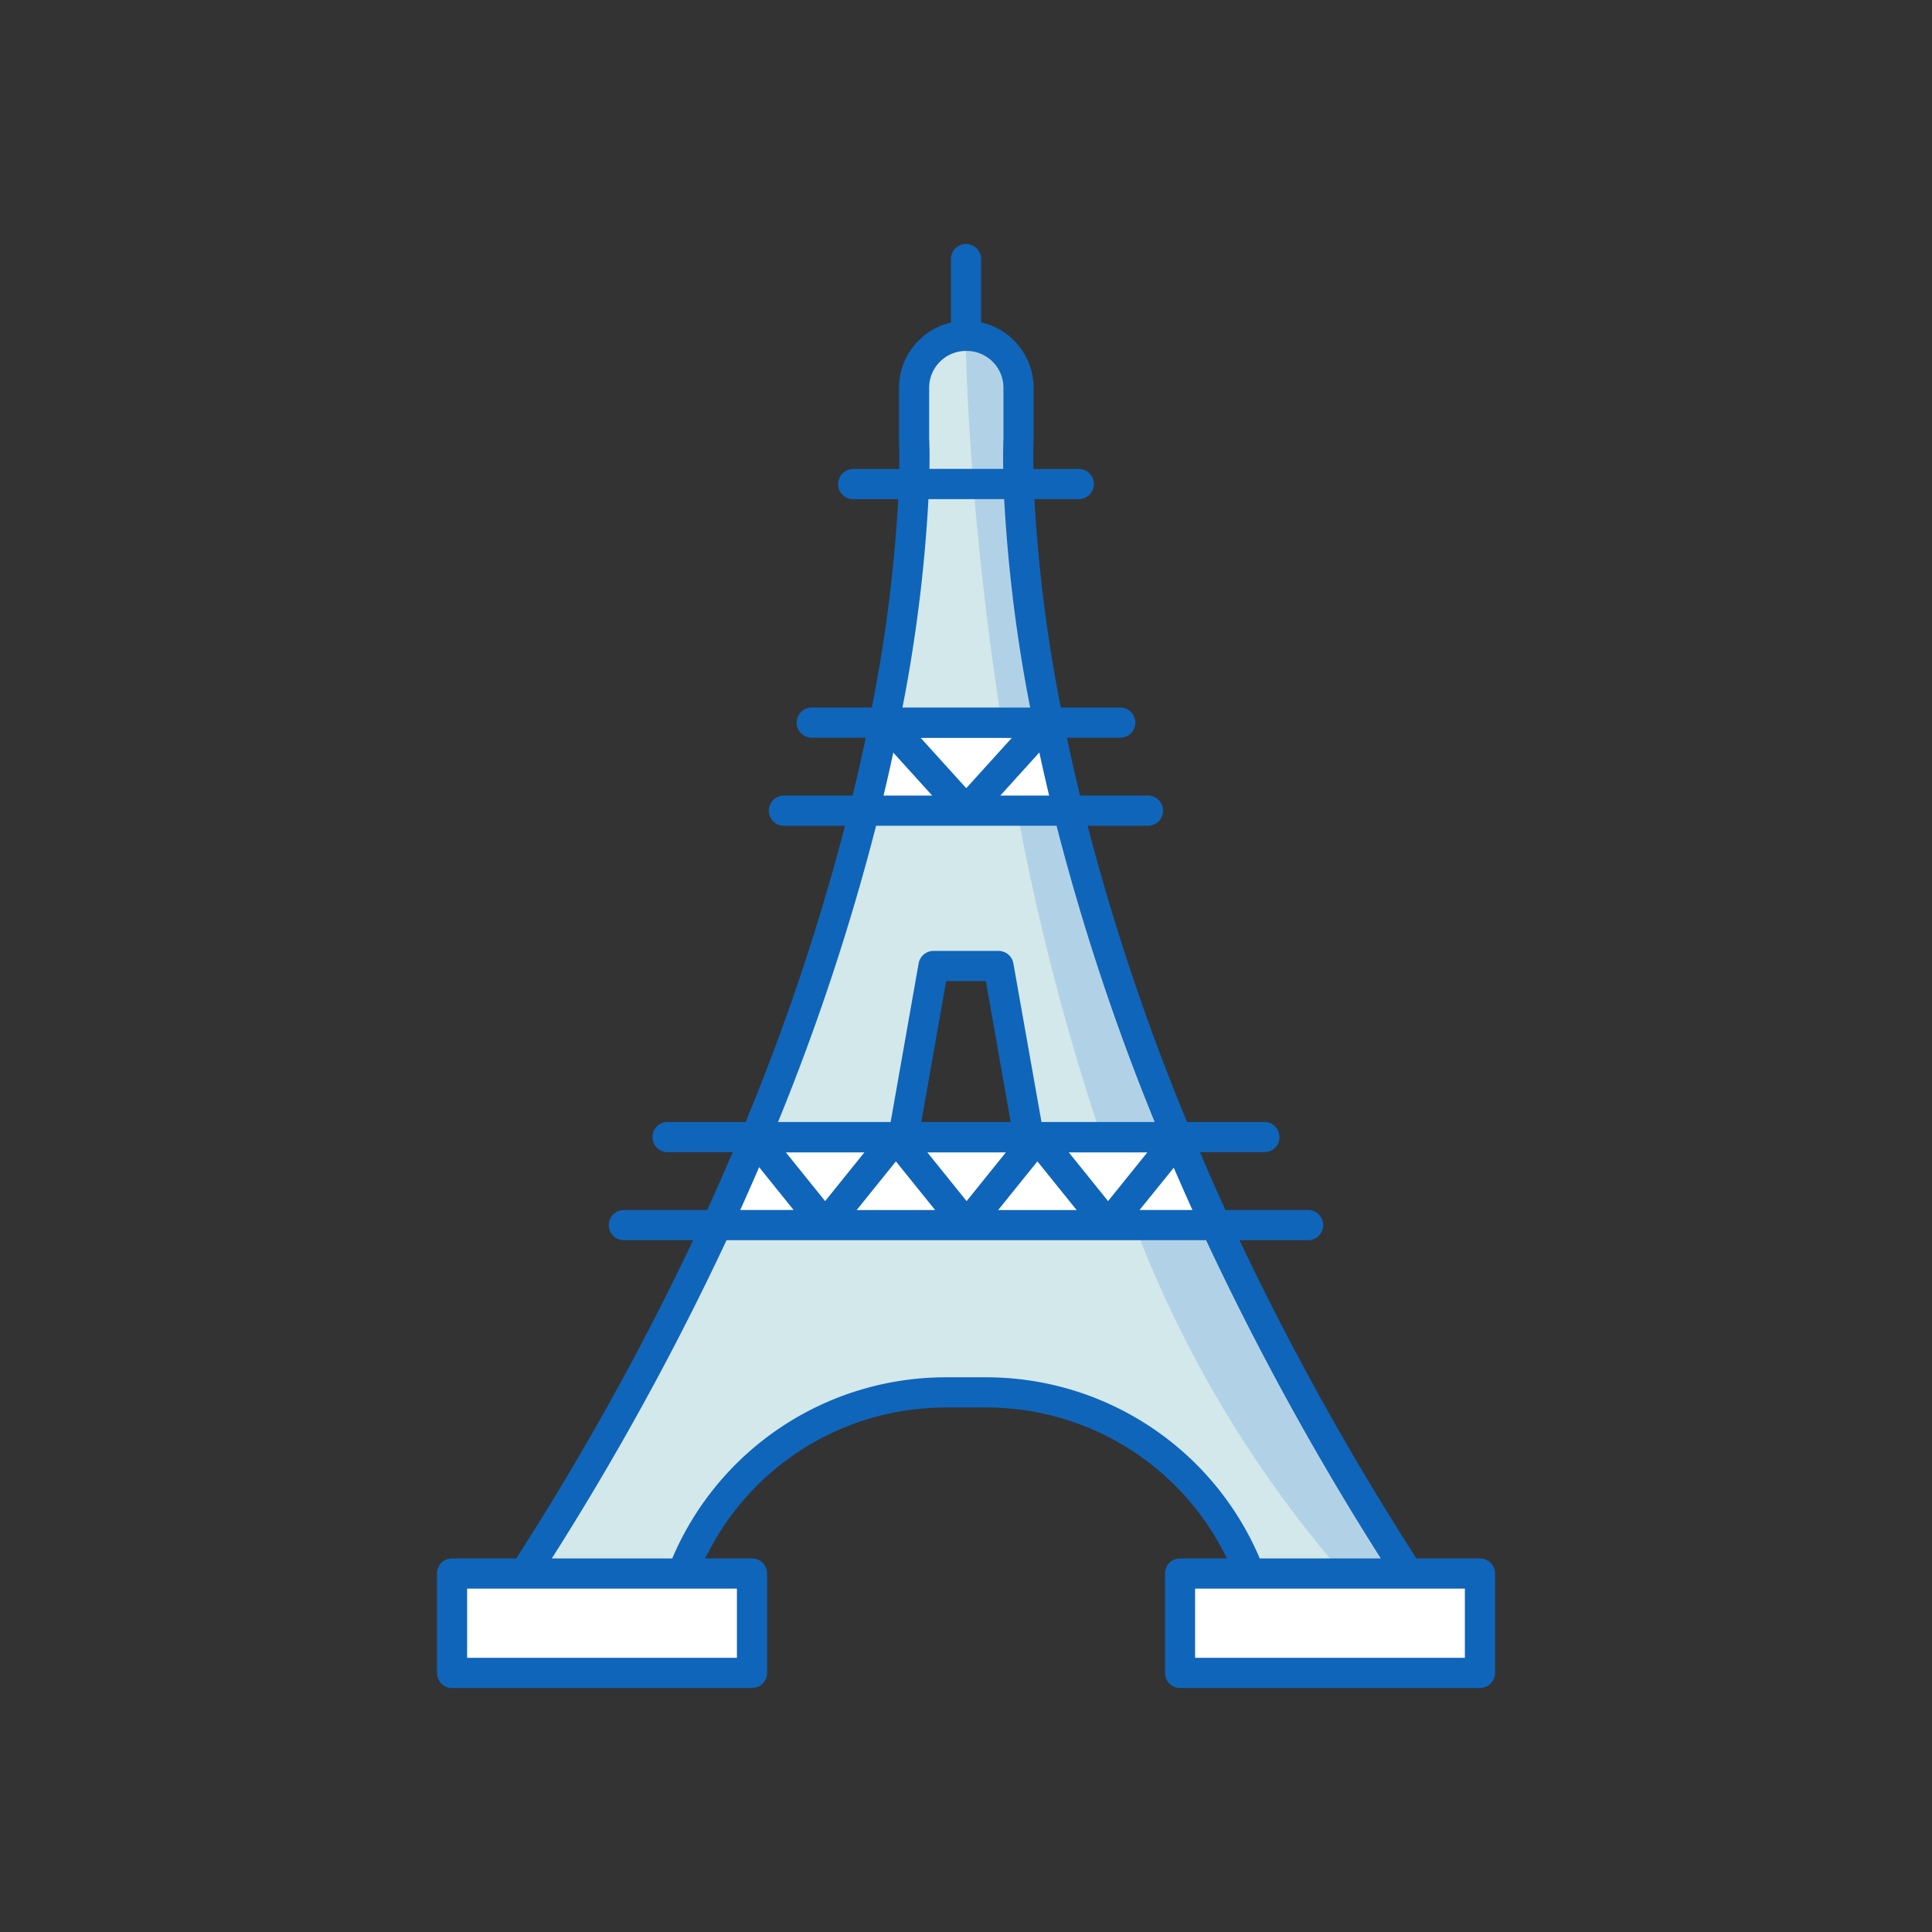 <?xml version="1.0"?>
<svg xmlns="http://www.w3.org/2000/svg" id="Layer_1" data-name="Layer 1" viewBox="0 0 128 128" width="512" height="512"><rect x="0" y="0" width="128" height="128" fill="#333333" stroke="none"/><title>EIFFEL TOWER</title><polygon points="68.018 75.847 60.733 75.847 64.375 80.37 68.018 75.847" style="fill:#fff"/><polygon points="55.002 80.37 58.644 75.847 51.36 75.847 55.002 80.37" style="fill:#fff"/><polygon points="59.688 76.144 56.046 80.667 63.331 80.667 59.688 76.144" style="fill:#fff"/><polygon points="77.391 75.847 70.106 75.847 73.748 80.37 77.391 75.847" style="fill:#fff"/><rect x="78.677" y="104.75" width="18.875" height="5.583" style="fill:#fff"/><path d="M79.774,80.667l-.318-.706c-.425-.941-.838-1.874-1.232-2.8L77.9,76.4,74.46,80.667Z" style="fill:#fff"/><polygon points="69.062 76.144 65.419 80.667 72.704 80.667 69.062 76.144" style="fill:#fff"/><path d="M50.5,76.367l-.328.764q-.6,1.4-1.247,2.831l-.317.705h5.354Z" style="fill:#fff"/><rect x="30.448" y="104.75" width="18.875" height="5.583" style="fill:#fff"/><path d="M45,103.444A19.3,19.3,0,0,1,62.583,91.75h2.834A19.3,19.3,0,0,1,83,103.444l.129.306h9.261l-.485-.767A188.285,188.285,0,0,1,80.36,81.955l-.135-.289H47.816l-.134.289a188.454,188.454,0,0,1-11.544,21.028l-.485.767h9.218Z" style="fill:#d3e8ea"/><path d="M70.141,53.209l-.147-.616q-.349-1.46-.645-2.843l-.205-.953-4,4.412Z" style="fill:#fff"/><polygon points="64.018 52.964 68.163 48.388 59.871 48.388 64.018 52.964" style="fill:#fff"/><path d="M61.078,31.063l-.007.507h5.9l-.008-.508c-.02-1.283.015-1.96.016-2l0-3.377a2.941,2.941,0,0,0-2.865-2.936l-.036-.011-.132.01a2.941,2.941,0,0,0-2.884,2.937v3.469C61.064,29.162,61.1,29.82,61.078,31.063Z" style="fill:#d3e8ea"/><path d="M58.9,48.8l-.205.953q-.3,1.379-.644,2.834l-.148.616h4.986Z" style="fill:#fff"/><path d="M68.745,46.782a100.12,100.12,0,0,1-1.714-13.736l-.023-.476H61.036l-.023.476A99.926,99.926,0,0,1,59.3,46.782l-.113.593h9.67Z" style="fill:#d3e8ea"/><path d="M61.354,63.913a.5.5,0,0,1,.493-.413h4.307a.5.5,0,0,1,.492.413l1.927,10.92h8.665l-.279-.688a151.856,151.856,0,0,1-6.473-19.56l-.1-.377H57.654l-.1.377a151.789,151.789,0,0,1-6.475,19.56l-.279.688h8.623Z" style="fill:#d3e8ea"/><path d="M91.905,102.983A188.285,188.285,0,0,1,80.36,81.955l-.135-.289H75.355A76.844,76.844,0,0,0,88.114,103.25c.15.171.3.332.444.5h3.832Z" style="fill:#b1d2e6"/><path d="M70.485,54.585l-.1-.377H67.476a158.064,158.064,0,0,0,5.339,20.625h4.422l-.279-.688A151.856,151.856,0,0,1,70.485,54.585Z" style="fill:#b1d2e6"/><path d="M67.031,33.046l-.023-.476H64.527c.334,4.024.878,9.115,1.763,14.805h2.567l-.112-.593A100.12,100.12,0,0,1,67.031,33.046Z" style="fill:#b1d2e6"/><path d="M66.979,25.688a2.941,2.941,0,0,0-2.865-2.936l-.036-.011h-.012L64,23.25s.044,3.161.447,8.32h2.527l-.008-.508c-.02-1.283.015-1.96.016-2Z" style="fill:#b1d2e6"/><path d="M98.052,103.25H93.844A187.226,187.226,0,0,1,82.12,82.167h4.547a1,1,0,0,0,0-2H81.19Q80.3,78.223,79.5,76.334H83.77a1,1,0,0,0,0-2H78.645a150.17,150.17,0,0,1-6.587-19.625h4a1,1,0,0,0,0-2H71.555q-.482-1.989-.868-3.834h3.532a1,1,0,0,0,0-2H70.284A99.131,99.131,0,0,1,68.533,33.07h2.941a1,1,0,0,0,0-2H68.465c-.019-1.211.011-1.892.014-1.945V25.688A4.441,4.441,0,0,0,65,21.361V17.167a1,1,0,0,0-2,0v4.207a4.439,4.439,0,0,0-3.438,4.314l0,3.5c0,.044.032.7.014,1.885H56.526a1,1,0,0,0,0,2h2.985A98.982,98.982,0,0,1,57.76,46.875H53.781a1,1,0,0,0,0,2h3.576q-.388,1.844-.869,3.834H51.937a1,1,0,0,0,0,2h4.047A150.2,150.2,0,0,1,49.4,74.334H44.229a1,1,0,0,0,0,2h4.317q-.808,1.89-1.695,3.833H41.333a1,1,0,0,0,0,2h4.588A187.275,187.275,0,0,1,34.2,103.25h-4.25a1,1,0,0,0-1,1v6.584a1,1,0,0,0,1,1H49.823a1,1,0,0,0,1-1V104.25a1,1,0,0,0-1-1h-3.1a17.691,17.691,0,0,1,15.864-10h2.834a17.687,17.687,0,0,1,15.863,10h-3.1a1,1,0,0,0-1,1v6.584a1,1,0,0,0,1,1H98.052a1,1,0,0,0,1-1V104.25A1,1,0,0,0,98.052,103.25Zm-22.039-26.9-2.6,3.226-2.6-3.226Zm-9.373,0-2.6,3.226-2.6-3.226Zm-5.6-2.013L62.685,65h2.629l1.646,9.334Zm-3.773,2.013-2.6,3.226-2.6-3.226Zm2.089.594,2.6,3.226h-5.2Zm9.374,0,2.6,3.225H66.131Zm9.035.42q.6,1.388,1.236,2.8H75.5ZM67.035,48.888l-3.018,3.331L61,48.888Zm1.824.966q.3,1.389.648,2.854H66.273Zm-7.3-20.73V25.688A2.44,2.44,0,0,1,64,23.25c.007,0,.013,0,.021,0s.013,0,.021,0a2.44,2.44,0,0,1,2.438,2.438l0,3.377c0,.045-.035.749-.016,2H61.578C61.6,29.844,61.565,29.162,61.562,29.125Zm-.05,3.945h5.02a100.523,100.523,0,0,0,1.721,13.805H59.791A100.351,100.351,0,0,0,61.512,33.07ZM59.183,49.863l2.578,2.846H58.537Q58.886,51.246,59.183,49.863Zm-1.14,4.846H70A151.7,151.7,0,0,0,76.5,74.334h-7.5L67.138,63.826A1,1,0,0,0,66.153,63H61.847a1,1,0,0,0-.985.826L59.008,74.334h-7.46A151.759,151.759,0,0,0,58.043,54.709ZM50.294,77.328l2.286,2.839H49.043Q49.689,78.733,50.294,77.328Zm-1.471,32.506H30.948V105.25H48.823ZM65.417,91.25H62.583a19.686,19.686,0,0,0-18.045,12H36.56A188.22,188.22,0,0,0,48.135,82.167H79.907A188.185,188.185,0,0,0,91.482,103.25h-8.02A19.686,19.686,0,0,0,65.417,91.25Zm31.635,18.584H79.177V105.25H97.052Z" style="fill:#0f65ba"/></svg>
